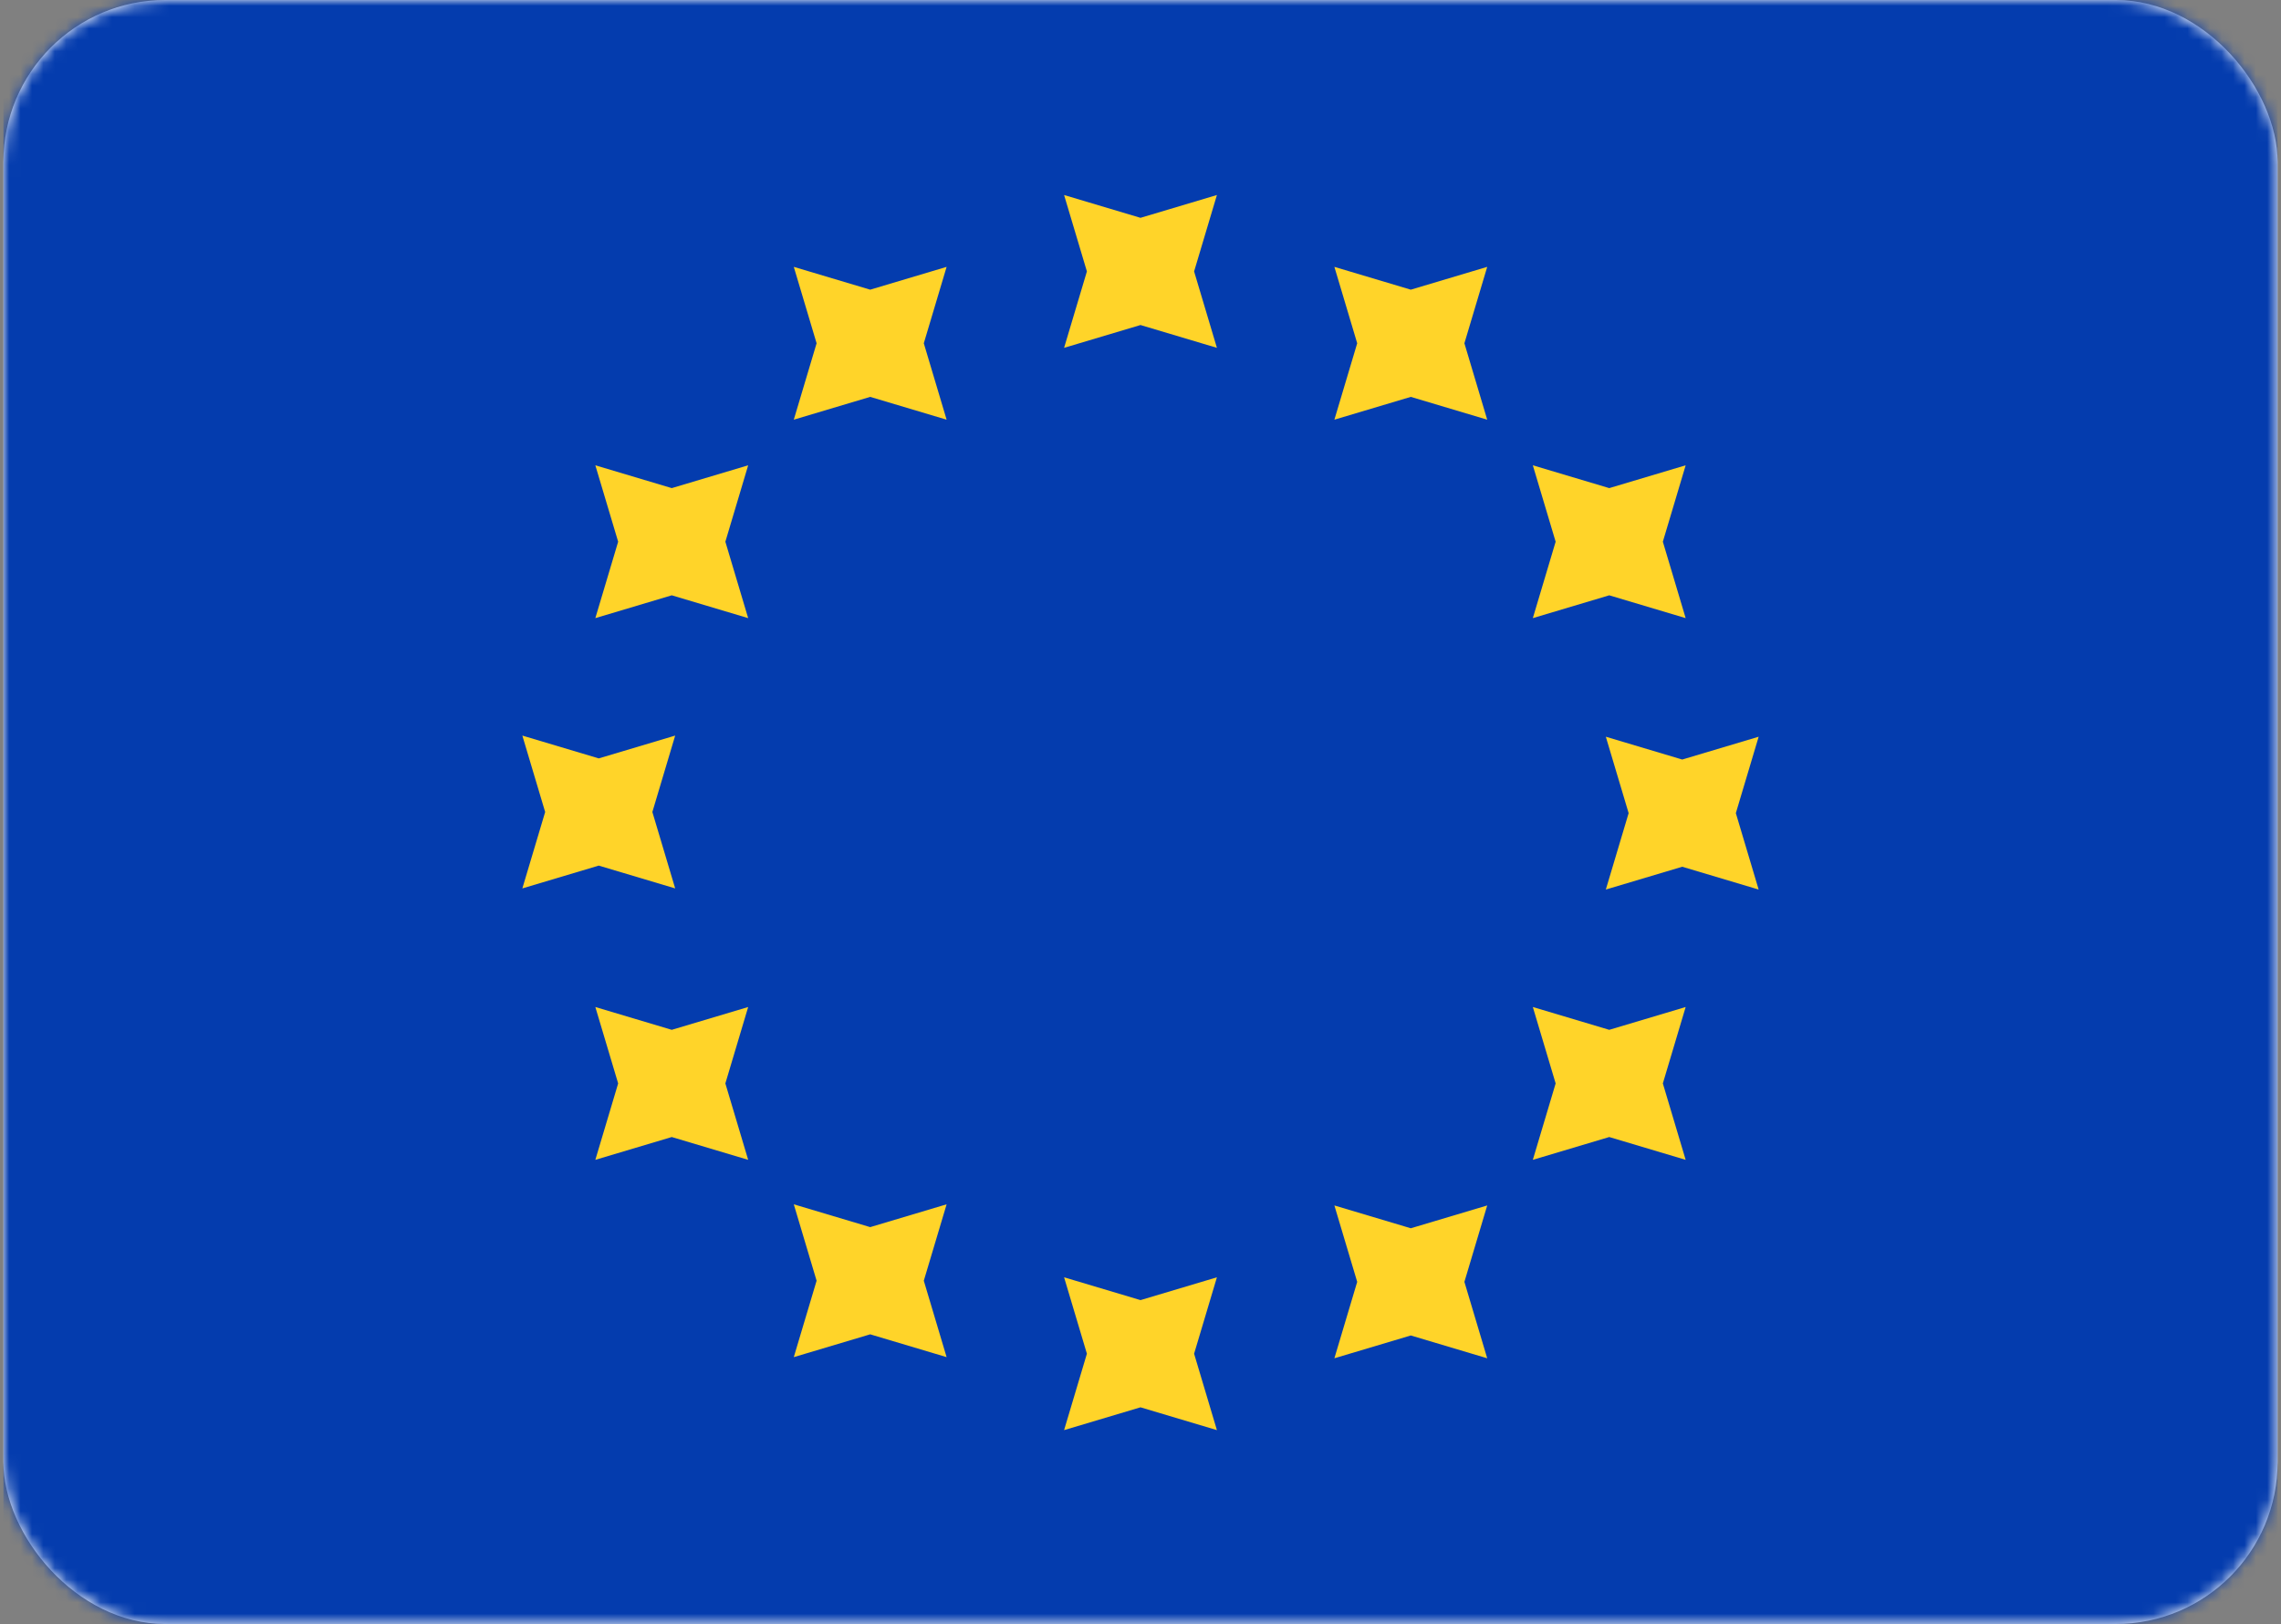 <?xml version="1.0" encoding="UTF-8"?>
<svg xmlns="http://www.w3.org/2000/svg" width="200" height="142.4" version="1.1" xmlns:xlink="http://www.w3.org/1999/xlink" viewBox="0 0 200 142.4">
  <rect x="0" y="0" width="200" height="142.4" fill="#808080" stroke="none"/>
  <defs>
    <style>
      .cls-1 {
        fill: #043cae;
      }

      .cls-2 {
        fill: #fff;
      }

      .cls-3 {
        mask: url(#mask);
      }

      .cls-4 {
        fill: #ffd429;
        fill-rule: evenodd;
      }
    </style>
    <mask id="mask" x=".3" y="0" width="199.4" height="142.4" maskUnits="userSpaceOnUse">
      <g id="mask0_4243_1099">
        <rect class="cls-2" x=".3" width="199.4" height="142.4" rx="14.2" ry="14.2"/>
      </g>
    </mask>
  </defs>
  <!-- Generator: Adobe Illustrator 28.6.0, SVG Export Plug-In . SVG Version: 1.2.0 Build 709)  -->
  <g>
    <g id="Vrstva_1">
      <rect class="cls-2" x=".3" width="199.4" height="142.4" rx="14.2" ry="14.2"/>
      <g class="cls-3">
        <g>
          <rect class="cls-1" x=".3" width="199.4" height="142.4"/>
          <path class="cls-4" d="M93.3,30.5l6.7-2,6.7,2-2-6.7,2-6.7-6.7,2-6.7-2,2,6.7-2,6.7ZM93.3,125.4l6.7-2,6.7,2-2-6.7,2-6.7-6.7,2-6.7-2,2,6.7-2,6.7ZM147.5,76l-6.7,2,2-6.7-2-6.7,6.7,2,6.7-2-2,6.7,2,6.7-6.7-2ZM45.8,77.9l6.7-2,6.7,2-2-6.7,2-6.7-6.7,2-6.7-2,2,6.7-2,6.7ZM141.1,52.2l-6.7,2,2-6.7-2-6.7,6.7,2,6.7-2-2,6.7,2,6.7-6.7-2ZM52.2,101.7l6.7-2,6.7,2-2-6.7,2-6.7-6.7,2-6.7-2,2,6.7-2,6.7ZM123.7,34.8l-6.7,2,2-6.7-2-6.7,6.7,2,6.7-2-2,6.7,2,6.7-6.7-2ZM69.6,119l6.7-2,6.7,2-2-6.7,2-6.7-6.7,2-6.7-2,2,6.7-2,6.7ZM141.1,99.7l-6.7,2,2-6.7-2-6.7,6.7,2,6.7-2-2,6.7,2,6.7-6.7-2ZM52.2,54.2l6.7-2,6.7,2-2-6.7,2-6.7-6.7,2-6.7-2,2,6.7-2,6.7ZM123.7,117.1l-6.7,2,2-6.7-2-6.7,6.7,2,6.7-2-2,6.7,2,6.7-6.7-2ZM69.6,36.8l6.7-2,6.7,2-2-6.7,2-6.7-6.7,2-6.7-2,2,6.7-2,6.7Z"/>
        </g>
      </g>
    </g>
  </g>
</svg>